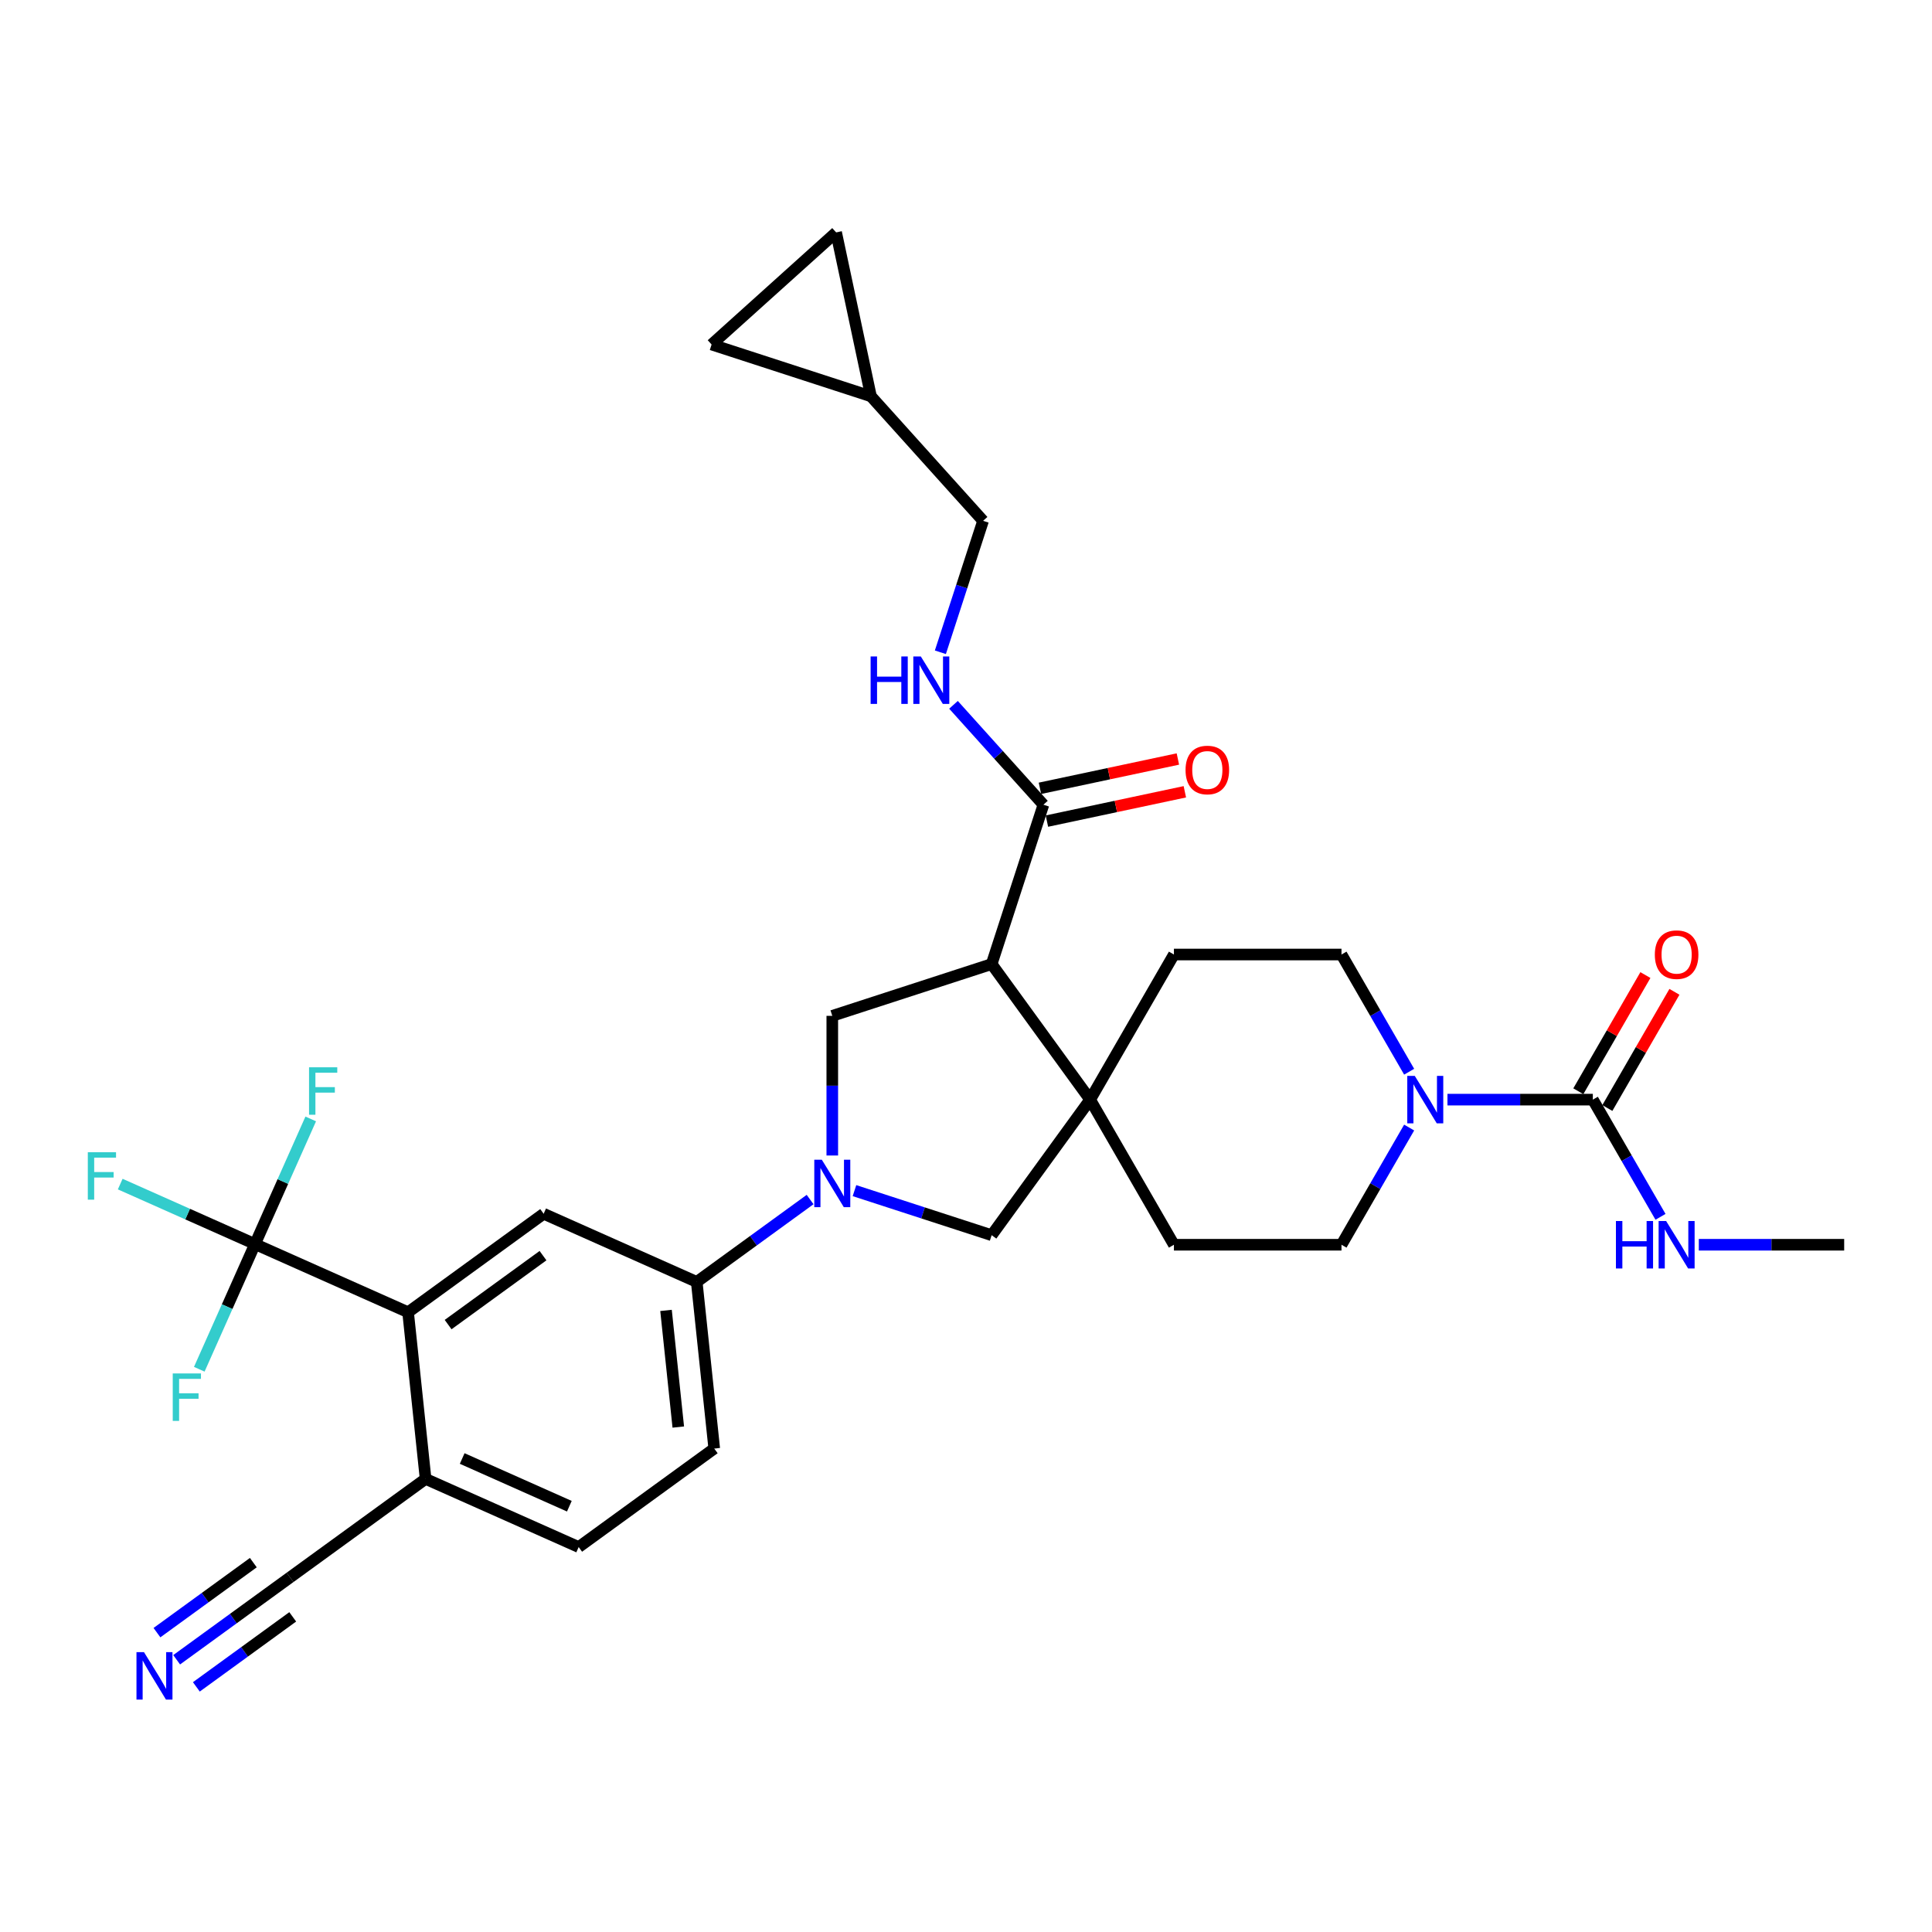 <?xml version='1.0' encoding='iso-8859-1'?>
<svg version='1.1' baseProfile='full'
              xmlns='http://www.w3.org/2000/svg'
                      xmlns:rdkit='http://www.rdkit.org/xml'
                      xmlns:xlink='http://www.w3.org/1999/xlink'
                  xml:space='preserve'
width='1000px' height='1000px' viewBox='0 0 1000 1000'>
<!-- END OF HEADER -->
<rect style='opacity:1.0;fill:#FFFFFF;stroke:none' width='1000' height='1000' x='0' y='0'> </rect>
<path class='bond-1' d='M 513.276,499.003 L 564.255,569.17' style='fill:none;fill-rule:evenodd;stroke:#000000;stroke-width:6px;stroke-linecap:butt;stroke-linejoin:miter;stroke-opacity:1' />
<path class='bond-3' d='M 513.276,499.003 L 430.79,525.804' style='fill:none;fill-rule:evenodd;stroke:#000000;stroke-width:6px;stroke-linecap:butt;stroke-linejoin:miter;stroke-opacity:1' />
<path class='bond-7' d='M 513.276,499.003 L 540.077,416.517' style='fill:none;fill-rule:evenodd;stroke:#000000;stroke-width:6px;stroke-linecap:butt;stroke-linejoin:miter;stroke-opacity:1' />
<path class='bond-0' d='M 430.79,598.086 L 430.79,561.945' style='fill:none;fill-rule:evenodd;stroke:#0000FF;stroke-width:6px;stroke-linecap:butt;stroke-linejoin:miter;stroke-opacity:1' />
<path class='bond-0' d='M 430.79,561.945 L 430.79,525.804' style='fill:none;fill-rule:evenodd;stroke:#000000;stroke-width:6px;stroke-linecap:butt;stroke-linejoin:miter;stroke-opacity:1' />
<path class='bond-8' d='M 419.307,620.878 L 389.965,642.197' style='fill:none;fill-rule:evenodd;stroke:#0000FF;stroke-width:6px;stroke-linecap:butt;stroke-linejoin:miter;stroke-opacity:1' />
<path class='bond-8' d='M 389.965,642.197 L 360.623,663.515' style='fill:none;fill-rule:evenodd;stroke:#000000;stroke-width:6px;stroke-linecap:butt;stroke-linejoin:miter;stroke-opacity:1' />
<path class='bond-32' d='M 442.273,616.267 L 477.774,627.802' style='fill:none;fill-rule:evenodd;stroke:#0000FF;stroke-width:6px;stroke-linecap:butt;stroke-linejoin:miter;stroke-opacity:1' />
<path class='bond-32' d='M 477.774,627.802 L 513.276,639.337' style='fill:none;fill-rule:evenodd;stroke:#000000;stroke-width:6px;stroke-linecap:butt;stroke-linejoin:miter;stroke-opacity:1' />
<path class='bond-9' d='M 564.255,569.17 L 513.276,639.337' style='fill:none;fill-rule:evenodd;stroke:#000000;stroke-width:6px;stroke-linecap:butt;stroke-linejoin:miter;stroke-opacity:1' />
<path class='bond-18' d='M 564.255,569.17 L 607.621,494.058' style='fill:none;fill-rule:evenodd;stroke:#000000;stroke-width:6px;stroke-linecap:butt;stroke-linejoin:miter;stroke-opacity:1' />
<path class='bond-19' d='M 564.255,569.17 L 607.621,644.281' style='fill:none;fill-rule:evenodd;stroke:#000000;stroke-width:6px;stroke-linecap:butt;stroke-linejoin:miter;stroke-opacity:1' />
<path class='bond-2' d='M 131.99,643.941 L 211.223,679.217' style='fill:none;fill-rule:evenodd;stroke:#000000;stroke-width:6px;stroke-linecap:butt;stroke-linejoin:miter;stroke-opacity:1' />
<path class='bond-27' d='M 131.99,643.941 L 97.109,628.411' style='fill:none;fill-rule:evenodd;stroke:#000000;stroke-width:6px;stroke-linecap:butt;stroke-linejoin:miter;stroke-opacity:1' />
<path class='bond-27' d='M 97.109,628.411 L 62.228,612.881' style='fill:none;fill-rule:evenodd;stroke:#33CCCC;stroke-width:6px;stroke-linecap:butt;stroke-linejoin:miter;stroke-opacity:1' />
<path class='bond-28' d='M 131.99,643.941 L 146.412,611.549' style='fill:none;fill-rule:evenodd;stroke:#000000;stroke-width:6px;stroke-linecap:butt;stroke-linejoin:miter;stroke-opacity:1' />
<path class='bond-28' d='M 146.412,611.549 L 160.834,579.157' style='fill:none;fill-rule:evenodd;stroke:#33CCCC;stroke-width:6px;stroke-linecap:butt;stroke-linejoin:miter;stroke-opacity:1' />
<path class='bond-29' d='M 131.99,643.941 L 117.568,676.332' style='fill:none;fill-rule:evenodd;stroke:#000000;stroke-width:6px;stroke-linecap:butt;stroke-linejoin:miter;stroke-opacity:1' />
<path class='bond-29' d='M 117.568,676.332 L 103.147,708.724' style='fill:none;fill-rule:evenodd;stroke:#33CCCC;stroke-width:6px;stroke-linecap:butt;stroke-linejoin:miter;stroke-opacity:1' />
<path class='bond-4' d='M 824.449,569.17 L 786.825,569.17' style='fill:none;fill-rule:evenodd;stroke:#000000;stroke-width:6px;stroke-linecap:butt;stroke-linejoin:miter;stroke-opacity:1' />
<path class='bond-4' d='M 786.825,569.17 L 749.201,569.17' style='fill:none;fill-rule:evenodd;stroke:#0000FF;stroke-width:6px;stroke-linecap:butt;stroke-linejoin:miter;stroke-opacity:1' />
<path class='bond-22' d='M 831.96,573.506 L 849.321,543.436' style='fill:none;fill-rule:evenodd;stroke:#000000;stroke-width:6px;stroke-linecap:butt;stroke-linejoin:miter;stroke-opacity:1' />
<path class='bond-22' d='M 849.321,543.436 L 866.683,513.365' style='fill:none;fill-rule:evenodd;stroke:#FF0000;stroke-width:6px;stroke-linecap:butt;stroke-linejoin:miter;stroke-opacity:1' />
<path class='bond-22' d='M 816.938,564.833 L 834.299,534.763' style='fill:none;fill-rule:evenodd;stroke:#000000;stroke-width:6px;stroke-linecap:butt;stroke-linejoin:miter;stroke-opacity:1' />
<path class='bond-22' d='M 834.299,534.763 L 851.66,504.692' style='fill:none;fill-rule:evenodd;stroke:#FF0000;stroke-width:6px;stroke-linecap:butt;stroke-linejoin:miter;stroke-opacity:1' />
<path class='bond-25' d='M 824.449,569.17 L 841.96,599.501' style='fill:none;fill-rule:evenodd;stroke:#000000;stroke-width:6px;stroke-linecap:butt;stroke-linejoin:miter;stroke-opacity:1' />
<path class='bond-25' d='M 841.96,599.501 L 859.472,629.832' style='fill:none;fill-rule:evenodd;stroke:#0000FF;stroke-width:6px;stroke-linecap:butt;stroke-linejoin:miter;stroke-opacity:1' />
<path class='bond-5' d='M 729.375,583.619 L 711.864,613.95' style='fill:none;fill-rule:evenodd;stroke:#0000FF;stroke-width:6px;stroke-linecap:butt;stroke-linejoin:miter;stroke-opacity:1' />
<path class='bond-5' d='M 711.864,613.95 L 694.352,644.281' style='fill:none;fill-rule:evenodd;stroke:#000000;stroke-width:6px;stroke-linecap:butt;stroke-linejoin:miter;stroke-opacity:1' />
<path class='bond-33' d='M 729.375,554.72 L 711.864,524.389' style='fill:none;fill-rule:evenodd;stroke:#0000FF;stroke-width:6px;stroke-linecap:butt;stroke-linejoin:miter;stroke-opacity:1' />
<path class='bond-33' d='M 711.864,524.389 L 694.352,494.058' style='fill:none;fill-rule:evenodd;stroke:#000000;stroke-width:6px;stroke-linecap:butt;stroke-linejoin:miter;stroke-opacity:1' />
<path class='bond-6' d='M 211.223,679.217 L 281.39,628.238' style='fill:none;fill-rule:evenodd;stroke:#000000;stroke-width:6px;stroke-linecap:butt;stroke-linejoin:miter;stroke-opacity:1' />
<path class='bond-6' d='M 231.944,685.604 L 281.061,649.918' style='fill:none;fill-rule:evenodd;stroke:#000000;stroke-width:6px;stroke-linecap:butt;stroke-linejoin:miter;stroke-opacity:1' />
<path class='bond-35' d='M 211.223,679.217 L 220.289,765.473' style='fill:none;fill-rule:evenodd;stroke:#000000;stroke-width:6px;stroke-linecap:butt;stroke-linejoin:miter;stroke-opacity:1' />
<path class='bond-13' d='M 540.077,416.517 L 516.802,390.666' style='fill:none;fill-rule:evenodd;stroke:#000000;stroke-width:6px;stroke-linecap:butt;stroke-linejoin:miter;stroke-opacity:1' />
<path class='bond-13' d='M 516.802,390.666 L 493.526,364.816' style='fill:none;fill-rule:evenodd;stroke:#0000FF;stroke-width:6px;stroke-linecap:butt;stroke-linejoin:miter;stroke-opacity:1' />
<path class='bond-23' d='M 541.881,425 L 577.577,417.413' style='fill:none;fill-rule:evenodd;stroke:#000000;stroke-width:6px;stroke-linecap:butt;stroke-linejoin:miter;stroke-opacity:1' />
<path class='bond-23' d='M 577.577,417.413 L 613.273,409.825' style='fill:none;fill-rule:evenodd;stroke:#FF0000;stroke-width:6px;stroke-linecap:butt;stroke-linejoin:miter;stroke-opacity:1' />
<path class='bond-23' d='M 538.274,408.033 L 573.97,400.446' style='fill:none;fill-rule:evenodd;stroke:#000000;stroke-width:6px;stroke-linecap:butt;stroke-linejoin:miter;stroke-opacity:1' />
<path class='bond-23' d='M 573.97,400.446 L 609.667,392.858' style='fill:none;fill-rule:evenodd;stroke:#FF0000;stroke-width:6px;stroke-linecap:butt;stroke-linejoin:miter;stroke-opacity:1' />
<path class='bond-10' d='M 360.623,663.515 L 281.39,628.238' style='fill:none;fill-rule:evenodd;stroke:#000000;stroke-width:6px;stroke-linecap:butt;stroke-linejoin:miter;stroke-opacity:1' />
<path class='bond-24' d='M 360.623,663.515 L 369.689,749.771' style='fill:none;fill-rule:evenodd;stroke:#000000;stroke-width:6px;stroke-linecap:butt;stroke-linejoin:miter;stroke-opacity:1' />
<path class='bond-24' d='M 344.731,678.266 L 351.078,738.646' style='fill:none;fill-rule:evenodd;stroke:#000000;stroke-width:6px;stroke-linecap:butt;stroke-linejoin:miter;stroke-opacity:1' />
<path class='bond-11' d='M 91.438,859.089 L 120.78,837.771' style='fill:none;fill-rule:evenodd;stroke:#0000FF;stroke-width:6px;stroke-linecap:butt;stroke-linejoin:miter;stroke-opacity:1' />
<path class='bond-11' d='M 120.78,837.771 L 150.122,816.453' style='fill:none;fill-rule:evenodd;stroke:#000000;stroke-width:6px;stroke-linecap:butt;stroke-linejoin:miter;stroke-opacity:1' />
<path class='bond-11' d='M 101.634,873.122 L 126.575,855.002' style='fill:none;fill-rule:evenodd;stroke:#0000FF;stroke-width:6px;stroke-linecap:butt;stroke-linejoin:miter;stroke-opacity:1' />
<path class='bond-11' d='M 126.575,855.002 L 151.515,836.881' style='fill:none;fill-rule:evenodd;stroke:#000000;stroke-width:6px;stroke-linecap:butt;stroke-linejoin:miter;stroke-opacity:1' />
<path class='bond-11' d='M 81.242,845.055 L 106.183,826.935' style='fill:none;fill-rule:evenodd;stroke:#0000FF;stroke-width:6px;stroke-linecap:butt;stroke-linejoin:miter;stroke-opacity:1' />
<path class='bond-11' d='M 106.183,826.935 L 131.123,808.815' style='fill:none;fill-rule:evenodd;stroke:#000000;stroke-width:6px;stroke-linecap:butt;stroke-linejoin:miter;stroke-opacity:1' />
<path class='bond-12' d='M 150.122,816.453 L 220.289,765.473' style='fill:none;fill-rule:evenodd;stroke:#000000;stroke-width:6px;stroke-linecap:butt;stroke-linejoin:miter;stroke-opacity:1' />
<path class='bond-30' d='M 486.738,337.613 L 497.791,303.595' style='fill:none;fill-rule:evenodd;stroke:#0000FF;stroke-width:6px;stroke-linecap:butt;stroke-linejoin:miter;stroke-opacity:1' />
<path class='bond-30' d='M 497.791,303.595 L 508.844,269.577' style='fill:none;fill-rule:evenodd;stroke:#000000;stroke-width:6px;stroke-linecap:butt;stroke-linejoin:miter;stroke-opacity:1' />
<path class='bond-14' d='M 220.289,765.473 L 299.522,800.75' style='fill:none;fill-rule:evenodd;stroke:#000000;stroke-width:6px;stroke-linecap:butt;stroke-linejoin:miter;stroke-opacity:1' />
<path class='bond-14' d='M 239.229,754.918 L 294.692,779.612' style='fill:none;fill-rule:evenodd;stroke:#000000;stroke-width:6px;stroke-linecap:butt;stroke-linejoin:miter;stroke-opacity:1' />
<path class='bond-15' d='M 450.81,205.123 L 508.844,269.577' style='fill:none;fill-rule:evenodd;stroke:#000000;stroke-width:6px;stroke-linecap:butt;stroke-linejoin:miter;stroke-opacity:1' />
<path class='bond-16' d='M 450.81,205.123 L 368.324,178.321' style='fill:none;fill-rule:evenodd;stroke:#000000;stroke-width:6px;stroke-linecap:butt;stroke-linejoin:miter;stroke-opacity:1' />
<path class='bond-17' d='M 450.81,205.123 L 432.777,120.287' style='fill:none;fill-rule:evenodd;stroke:#000000;stroke-width:6px;stroke-linecap:butt;stroke-linejoin:miter;stroke-opacity:1' />
<path class='bond-34' d='M 368.324,178.321 L 432.777,120.287' style='fill:none;fill-rule:evenodd;stroke:#000000;stroke-width:6px;stroke-linecap:butt;stroke-linejoin:miter;stroke-opacity:1' />
<path class='bond-20' d='M 607.621,494.058 L 694.352,494.058' style='fill:none;fill-rule:evenodd;stroke:#000000;stroke-width:6px;stroke-linecap:butt;stroke-linejoin:miter;stroke-opacity:1' />
<path class='bond-21' d='M 607.621,644.281 L 694.352,644.281' style='fill:none;fill-rule:evenodd;stroke:#000000;stroke-width:6px;stroke-linecap:butt;stroke-linejoin:miter;stroke-opacity:1' />
<path class='bond-26' d='M 369.689,749.771 L 299.522,800.75' style='fill:none;fill-rule:evenodd;stroke:#000000;stroke-width:6px;stroke-linecap:butt;stroke-linejoin:miter;stroke-opacity:1' />
<path class='bond-31' d='M 879.298,644.281 L 916.921,644.281' style='fill:none;fill-rule:evenodd;stroke:#0000FF;stroke-width:6px;stroke-linecap:butt;stroke-linejoin:miter;stroke-opacity:1' />
<path class='bond-31' d='M 916.921,644.281 L 954.545,644.281' style='fill:none;fill-rule:evenodd;stroke:#000000;stroke-width:6px;stroke-linecap:butt;stroke-linejoin:miter;stroke-opacity:1' />
<path  class='atom-1' d='M 425.36 600.254
L 433.409 613.264
Q 434.207 614.548, 435.491 616.872
Q 436.774 619.196, 436.844 619.335
L 436.844 600.254
L 440.105 600.254
L 440.105 624.817
L 436.74 624.817
L 428.101 610.593
Q 427.095 608.927, 426.02 607.019
Q 424.979 605.111, 424.667 604.521
L 424.667 624.817
L 421.475 624.817
L 421.475 600.254
L 425.36 600.254
' fill='#0000FF'/>
<path  class='atom-6' d='M 732.288 556.889
L 740.337 569.898
Q 741.135 571.182, 742.418 573.506
Q 743.702 575.831, 743.771 575.97
L 743.771 556.889
L 747.033 556.889
L 747.033 581.451
L 743.667 581.451
L 735.029 567.227
Q 734.023 565.562, 732.947 563.654
Q 731.907 561.746, 731.594 561.156
L 731.594 581.451
L 728.403 581.451
L 728.403 556.889
L 732.288 556.889
' fill='#0000FF'/>
<path  class='atom-12' d='M 74.526 855.151
L 82.574 868.16
Q 83.372 869.444, 84.656 871.768
Q 85.939 874.093, 86.009 874.232
L 86.009 855.151
L 89.27 855.151
L 89.27 879.713
L 85.905 879.713
L 77.266 865.489
Q 76.26 863.824, 75.185 861.916
Q 74.144 860.008, 73.832 859.418
L 73.832 879.713
L 70.64 879.713
L 70.64 855.151
L 74.526 855.151
' fill='#0000FF'/>
<path  class='atom-14' d='M 450.629 339.782
L 453.959 339.782
L 453.959 350.224
L 466.518 350.224
L 466.518 339.782
L 469.849 339.782
L 469.849 364.344
L 466.518 364.344
L 466.518 353
L 453.959 353
L 453.959 364.344
L 450.629 364.344
L 450.629 339.782
' fill='#0000FF'/>
<path  class='atom-14' d='M 476.614 339.782
L 484.662 352.791
Q 485.46 354.075, 486.744 356.399
Q 488.027 358.724, 488.097 358.863
L 488.097 339.782
L 491.358 339.782
L 491.358 364.344
L 487.993 364.344
L 479.354 350.12
Q 478.348 348.455, 477.273 346.547
Q 476.232 344.639, 475.92 344.049
L 475.92 364.344
L 472.728 364.344
L 472.728 339.782
L 476.614 339.782
' fill='#0000FF'/>
<path  class='atom-23' d='M 856.539 494.128
Q 856.539 488.23, 859.453 484.934
Q 862.368 481.639, 867.814 481.639
Q 873.261 481.639, 876.175 484.934
Q 879.089 488.23, 879.089 494.128
Q 879.089 500.095, 876.14 503.495
Q 873.192 506.86, 867.814 506.86
Q 862.402 506.86, 859.453 503.495
Q 856.539 500.13, 856.539 494.128
M 867.814 504.085
Q 871.561 504.085, 873.573 501.587
Q 875.62 499.054, 875.62 494.128
Q 875.62 489.306, 873.573 486.877
Q 871.561 484.414, 867.814 484.414
Q 864.068 484.414, 862.021 486.842
Q 860.009 489.271, 860.009 494.128
Q 860.009 499.089, 862.021 501.587
Q 864.068 504.085, 867.814 504.085
' fill='#FF0000'/>
<path  class='atom-24' d='M 613.638 398.554
Q 613.638 392.656, 616.552 389.36
Q 619.467 386.064, 624.913 386.064
Q 630.36 386.064, 633.274 389.36
Q 636.188 392.656, 636.188 398.554
Q 636.188 404.521, 633.239 407.921
Q 630.291 411.286, 624.913 411.286
Q 619.501 411.286, 616.552 407.921
Q 613.638 404.555, 613.638 398.554
M 624.913 408.51
Q 628.66 408.51, 630.672 406.013
Q 632.719 403.48, 632.719 398.554
Q 632.719 393.731, 630.672 391.303
Q 628.66 388.84, 624.913 388.84
Q 621.166 388.84, 619.12 391.268
Q 617.107 393.697, 617.107 398.554
Q 617.107 403.515, 619.12 406.013
Q 621.166 408.51, 624.913 408.51
' fill='#FF0000'/>
<path  class='atom-26' d='M 836.4 632
L 839.731 632
L 839.731 642.443
L 852.289 642.443
L 852.289 632
L 855.62 632
L 855.62 656.562
L 852.289 656.562
L 852.289 645.218
L 839.731 645.218
L 839.731 656.562
L 836.4 656.562
L 836.4 632
' fill='#0000FF'/>
<path  class='atom-26' d='M 862.385 632
L 870.434 645.01
Q 871.232 646.293, 872.515 648.618
Q 873.799 650.942, 873.868 651.081
L 873.868 632
L 877.129 632
L 877.129 656.562
L 873.764 656.562
L 865.126 642.338
Q 864.12 640.673, 863.044 638.765
Q 862.003 636.857, 861.691 636.267
L 861.691 656.562
L 858.499 656.562
L 858.499 632
L 862.385 632
' fill='#0000FF'/>
<path  class='atom-28' d='M 45.455 596.383
L 60.06 596.383
L 60.06 599.193
L 48.75 599.193
L 48.75 606.652
L 58.811 606.652
L 58.811 609.496
L 48.75 609.496
L 48.75 620.945
L 45.455 620.945
L 45.455 596.383
' fill='#33CCCC'/>
<path  class='atom-29' d='M 159.964 552.427
L 174.57 552.427
L 174.57 555.237
L 163.26 555.237
L 163.26 562.696
L 173.321 562.696
L 173.321 565.54
L 163.26 565.54
L 163.26 576.989
L 159.964 576.989
L 159.964 552.427
' fill='#33CCCC'/>
<path  class='atom-30' d='M 89.411 710.892
L 104.016 710.892
L 104.016 713.702
L 92.706 713.702
L 92.706 721.161
L 102.767 721.161
L 102.767 724.006
L 92.706 724.006
L 92.706 735.455
L 89.411 735.455
L 89.411 710.892
' fill='#33CCCC'/>
</svg>
